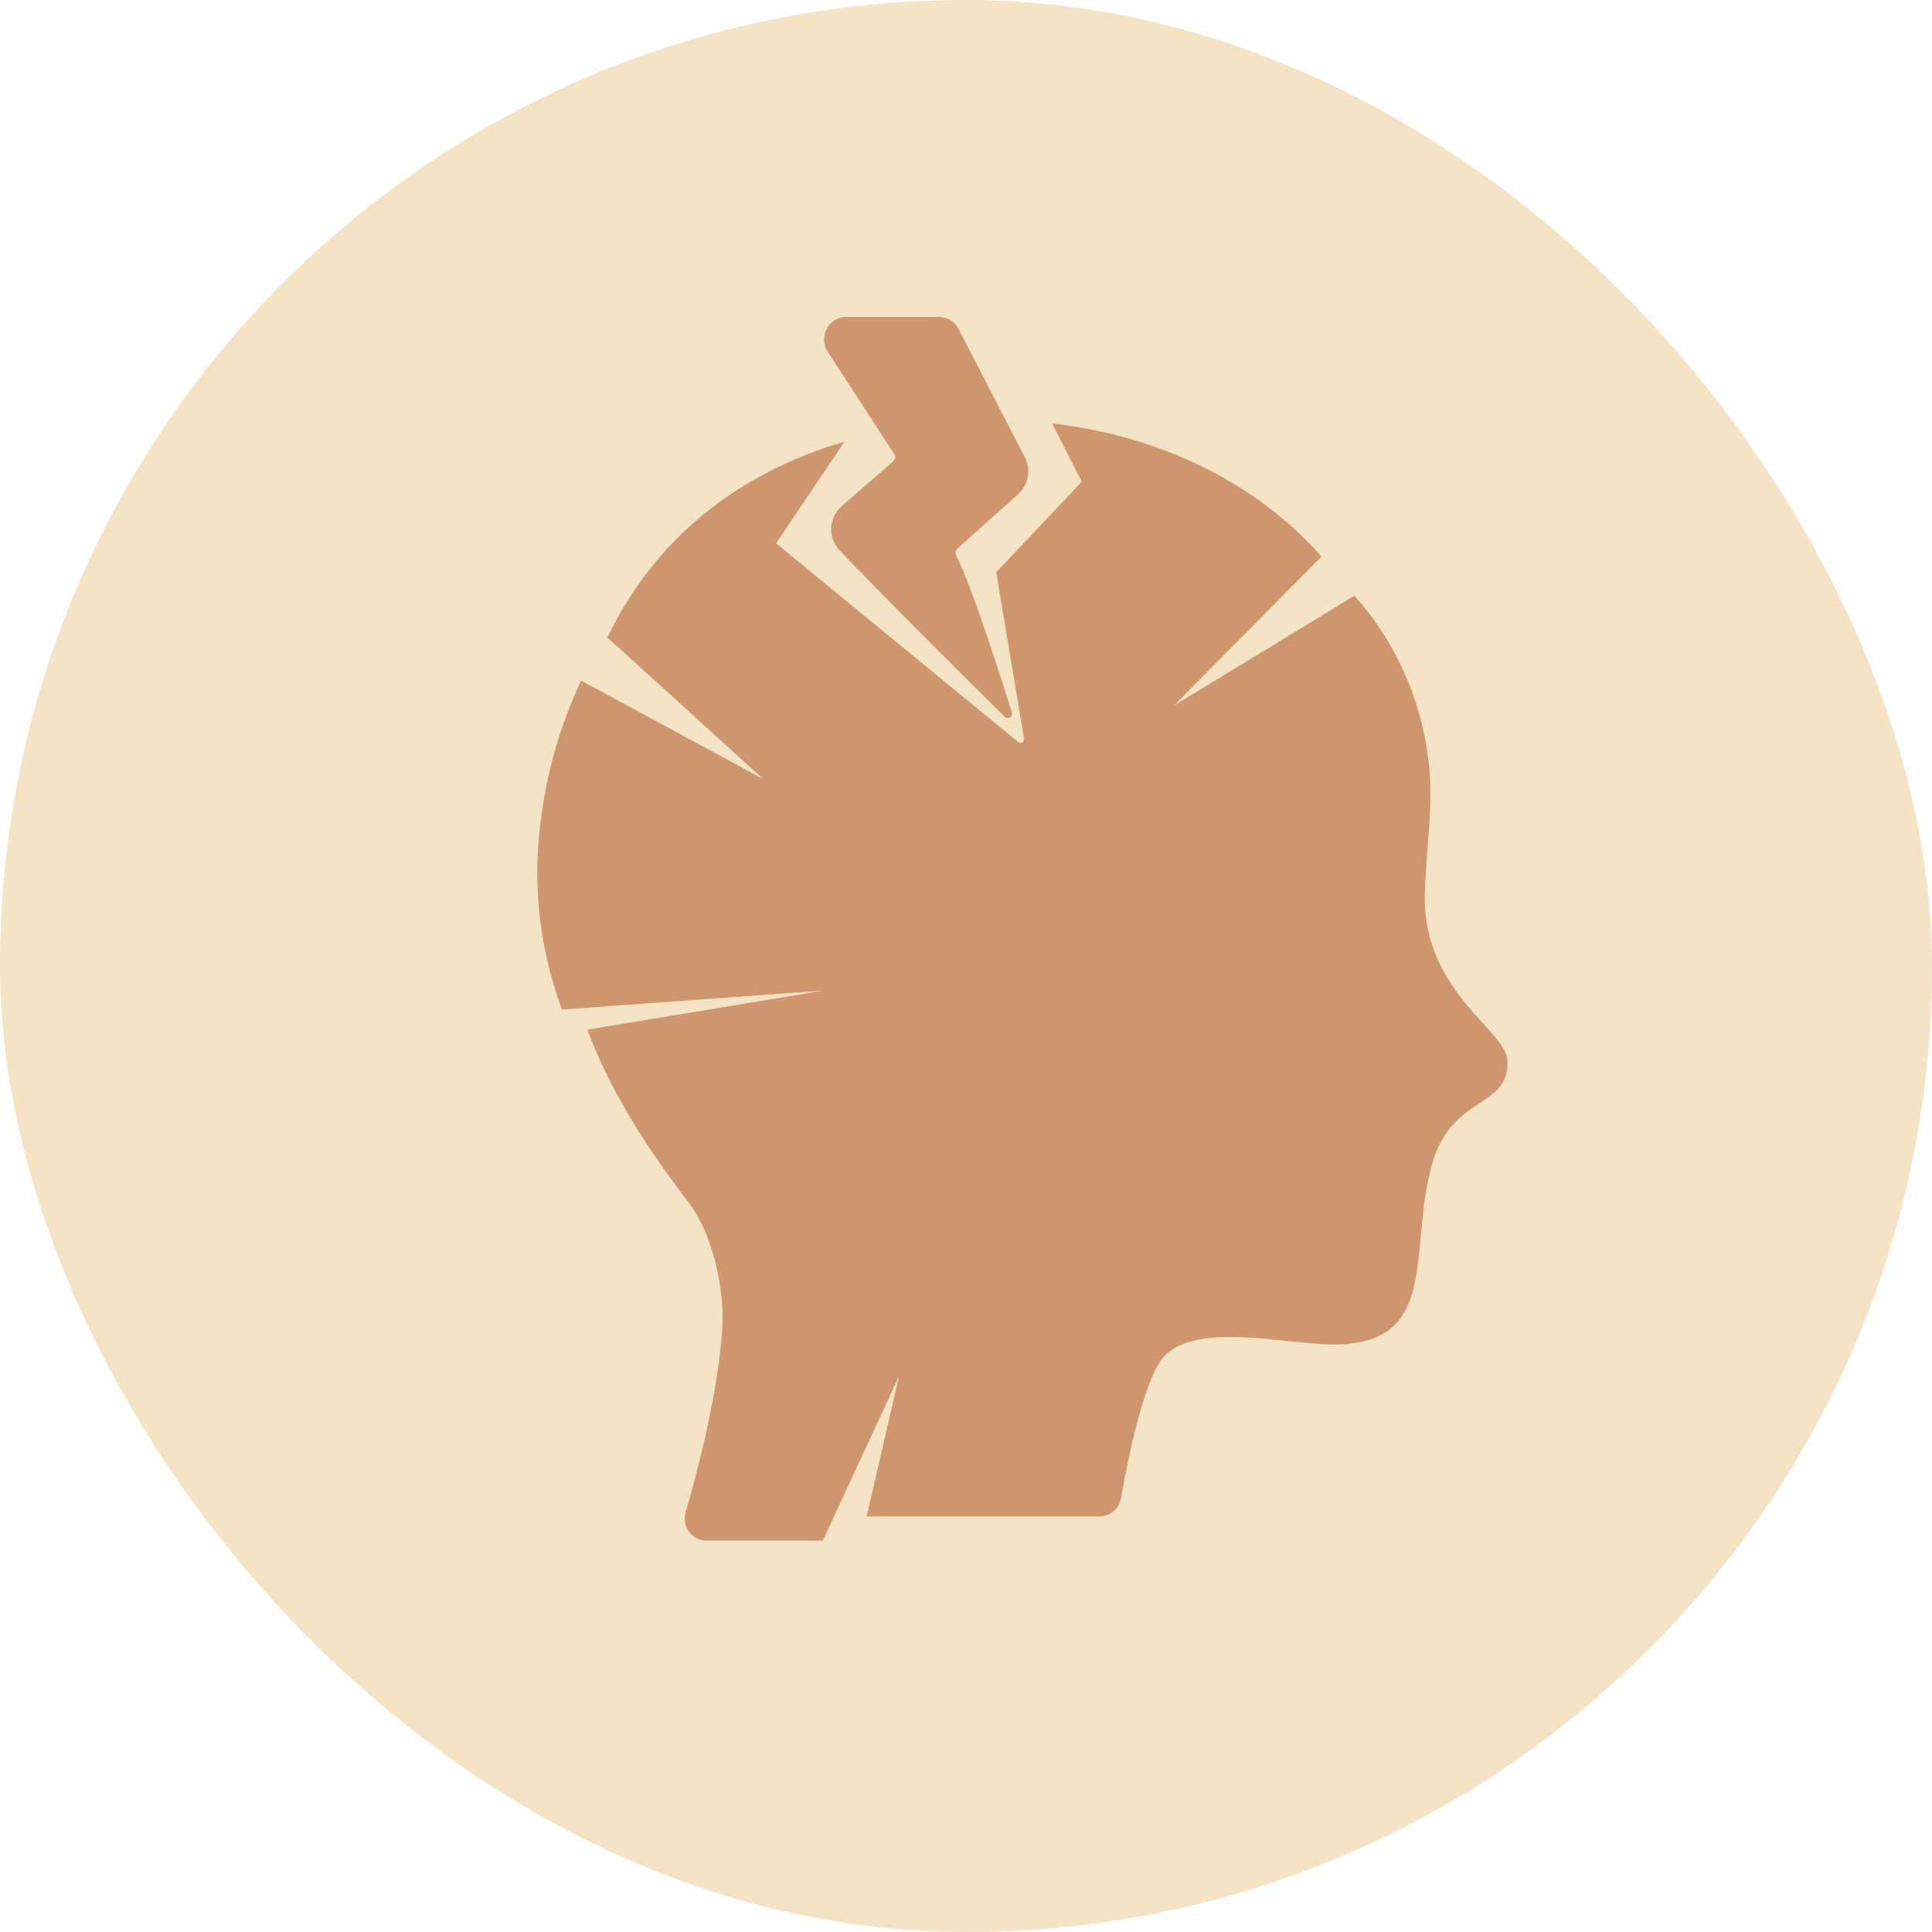 <?xml version="1.0" encoding="UTF-8"?> <svg xmlns="http://www.w3.org/2000/svg" width="48" height="48" viewBox="0 0 48 48" fill="none"><rect width="48" height="48" rx="24" fill="#F4E3C4"></rect><path d="M13.964 25.082L20.464 24.61L15.251 25.472L14.594 25.582C15.114 26.987 15.956 28.375 17.096 29.857C17.706 30.645 18.006 32.017 17.944 33.012C17.841 34.61 17.329 36.557 17.034 37.577C16.985 37.743 17.018 37.922 17.122 38.059C17.226 38.197 17.389 38.278 17.561 38.277H20.441L22.336 34.192L21.531 37.675H27.311C27.44 37.674 27.564 37.629 27.663 37.546C27.762 37.464 27.828 37.349 27.851 37.222C28.016 36.277 28.439 34.145 28.964 33.655C29.789 32.89 31.713 33.347 32.896 33.395C35.864 33.55 34.951 31.067 35.589 28.89C36.089 27.175 37.514 27.552 37.451 26.342C37.411 25.602 35.404 24.65 35.399 22.33C35.396 21.677 35.516 20.677 35.536 20C35.597 18.089 34.923 16.227 33.651 14.8L33.234 15.055L29.171 17.527L32.466 14.197L32.831 13.829C31.266 12.037 28.866 10.829 26.141 10.522L26.876 11.968L24.751 14.218L25.442 18.349C25.448 18.387 25.43 18.425 25.396 18.443C25.363 18.462 25.321 18.457 25.292 18.432L19.282 13.499L20.982 10.972C18.337 11.747 16.277 13.372 15.09 15.837L18.961 19.355L15.161 17.3L14.438 16.91C13.957 17.927 13.632 19.011 13.473 20.125C13.203 21.791 13.372 23.5 13.963 25.082L13.964 25.082Z" fill="#CD966E"></path><path d="M24.962 17.809C24.997 17.843 25.051 17.849 25.093 17.824C25.135 17.798 25.154 17.747 25.14 17.7C24.85 16.771 24.133 14.525 23.753 13.796C23.724 13.739 23.738 13.67 23.786 13.629L25.291 12.283V12.284C25.418 12.17 25.503 12.018 25.534 11.851C25.565 11.684 25.539 11.511 25.461 11.36L23.816 8.175C23.768 8.083 23.697 8.006 23.608 7.953C23.52 7.899 23.419 7.871 23.316 7.871H21.036C20.901 7.871 20.77 7.92 20.667 8.009C20.565 8.098 20.498 8.221 20.48 8.355C20.461 8.489 20.491 8.626 20.565 8.739L22.215 11.278C22.253 11.338 22.242 11.417 22.188 11.464L20.915 12.572C20.757 12.708 20.661 12.903 20.65 13.111C20.639 13.319 20.714 13.522 20.858 13.672C21.668 14.538 24.103 16.957 24.962 17.808L24.962 17.809Z" fill="#CD966E"></path></svg> 